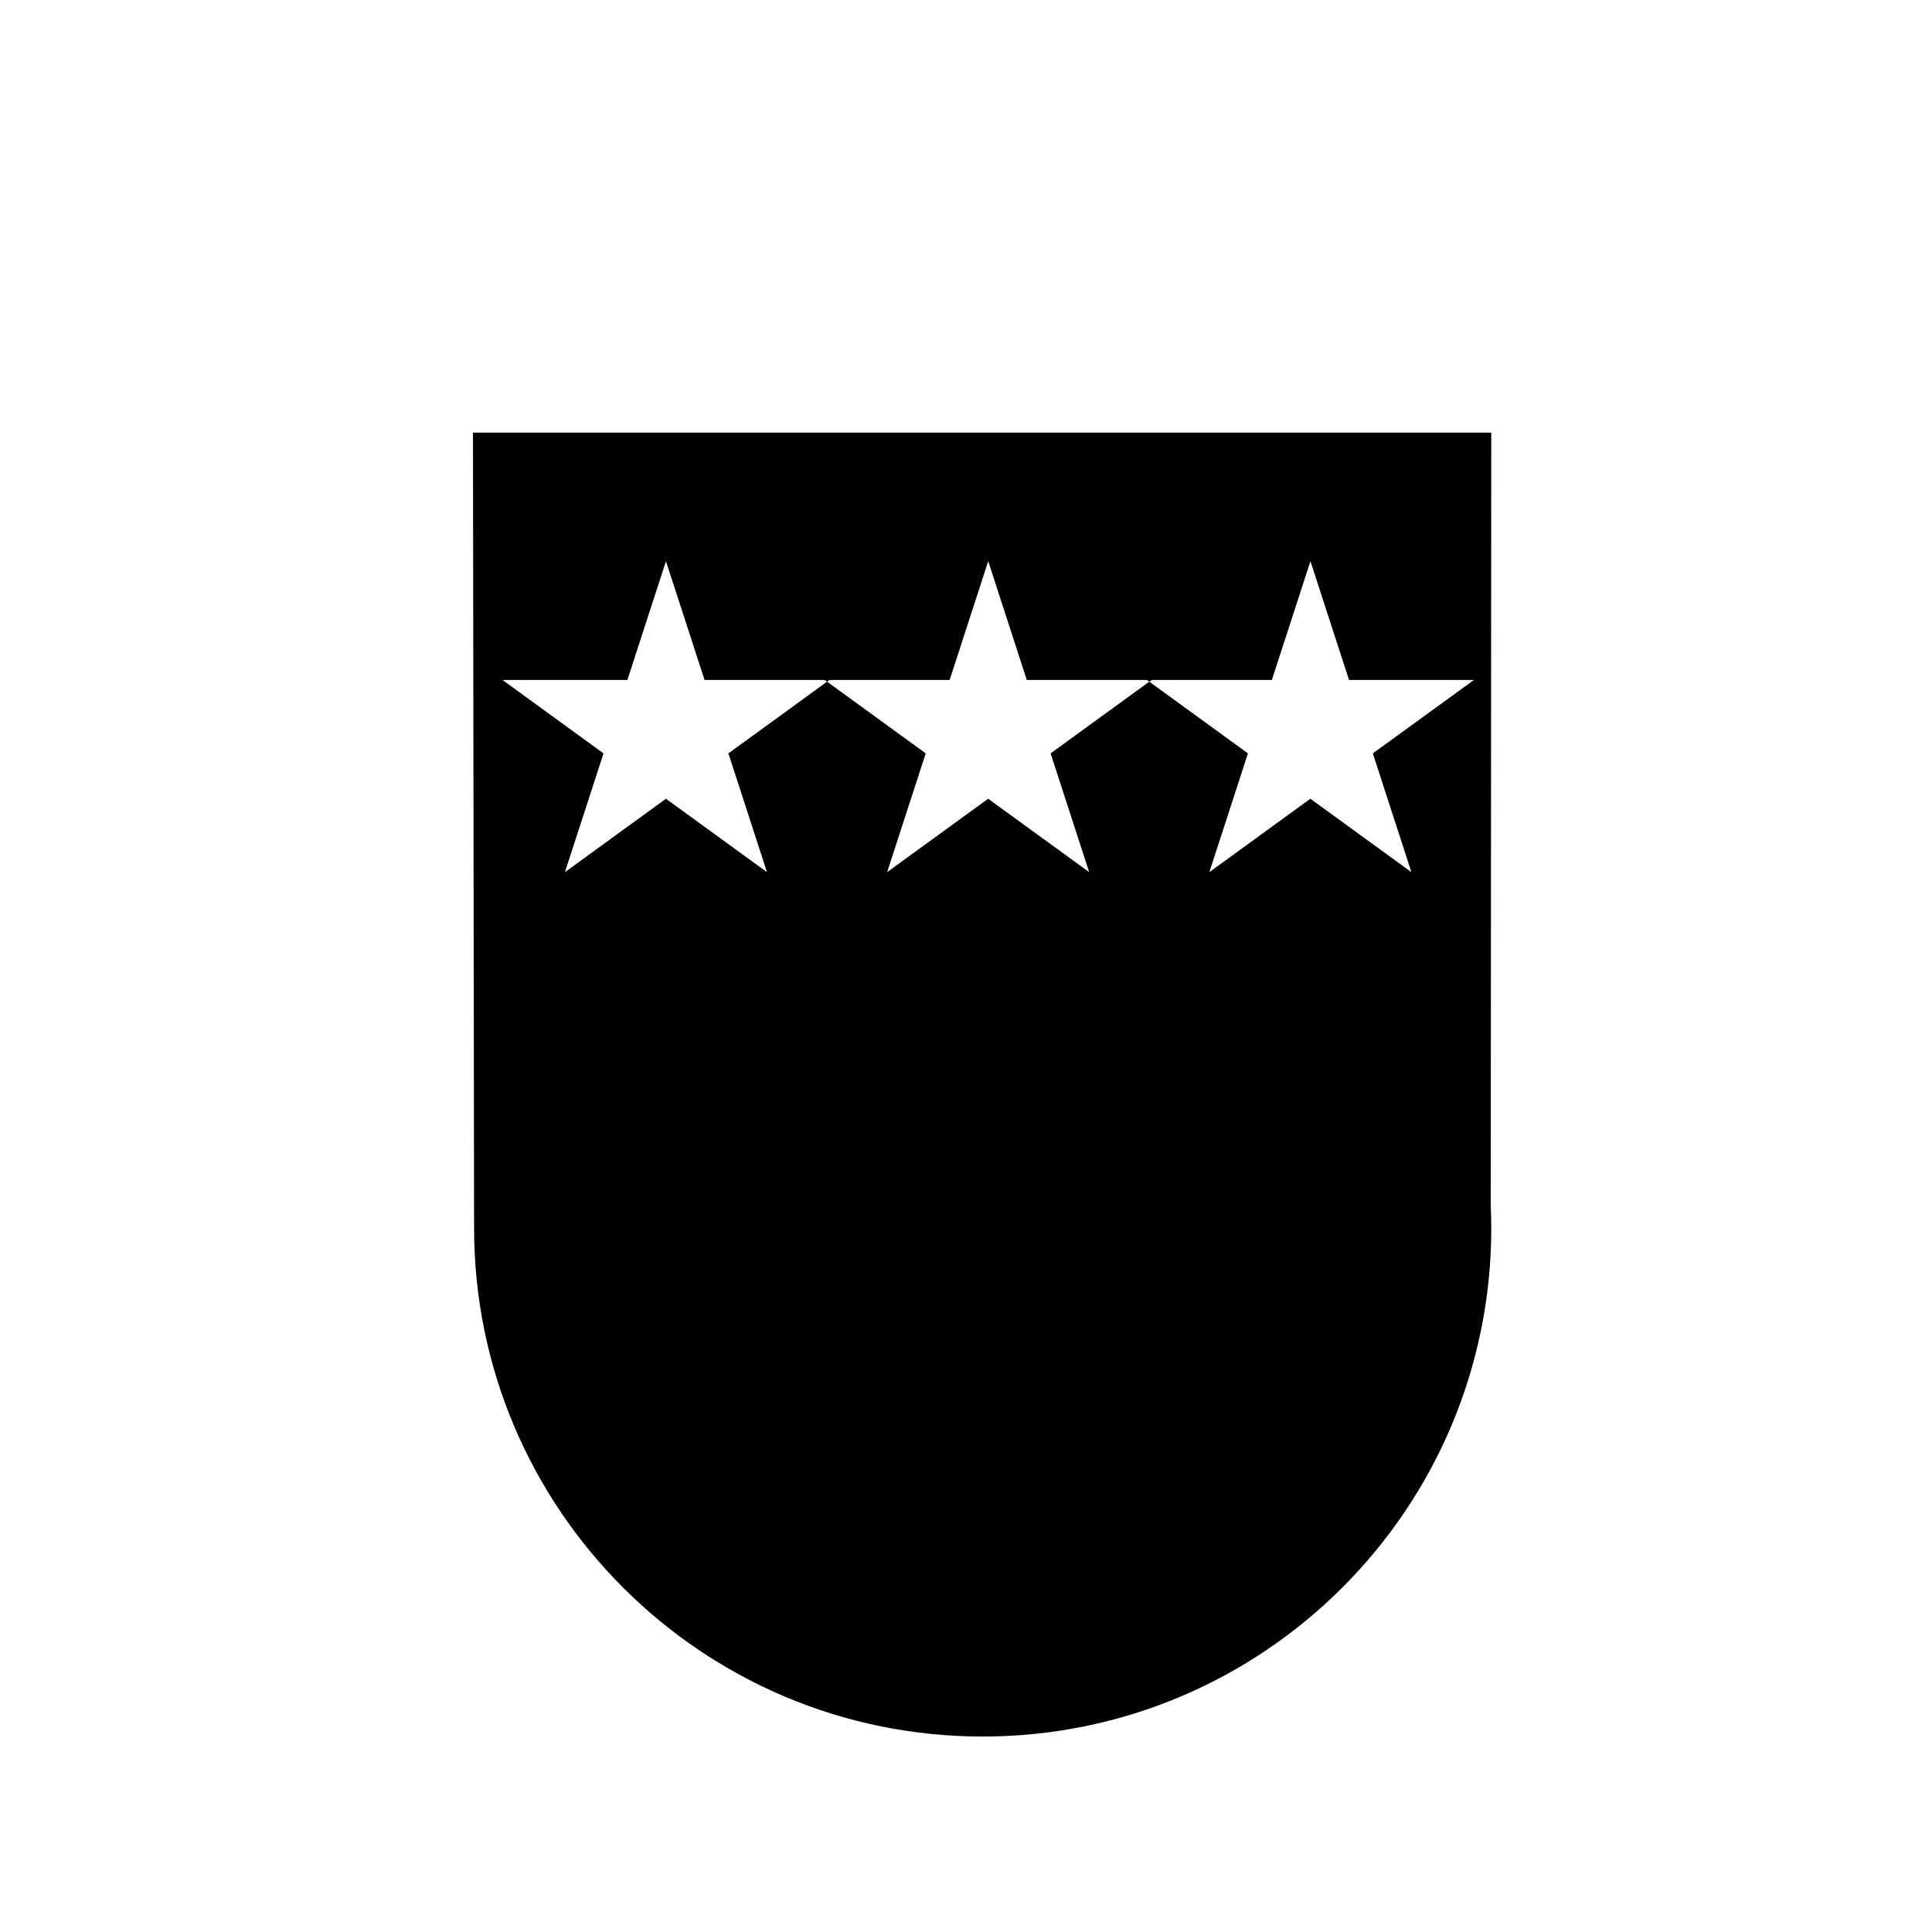 <?xml version="1.0" encoding="UTF-8"?>
<!-- Uploaded to: ICON Repo, www.svgrepo.com, Generator: ICON Repo Mixer Tools -->
<svg fill="#000000" width="800px" height="800px" version="1.1" viewBox="144 144 512 512" xmlns="http://www.w3.org/2000/svg">
 <path d="m539.2 258.65h-269.86s0.297 208.82 0.297 210.77c0 74.434 60.348 134.78 134.78 134.78 74.438 0.004 134.79-60.34 134.79-134.78 0-1.961-0.066-3.894-0.145-5.836zm-31.387 85.004 10.223 31.473-26.773-19.453-26.773 19.453 10.227-31.473-26.148-19-26.148 19 10.223 31.473-26.773-19.453-26.773 19.453 10.227-31.473-26.148-19-26.148 19 10.227 31.477-26.773-19.453-26.773 19.453 10.227-31.477-26.773-19.453h33.094l10.227-31.477 10.227 31.477h31.848l0.625 0.453 0.629-0.453h31.848l10.223-31.477 10.223 31.477h31.852l0.625 0.453 0.625-0.453h31.84l10.227-31.477 10.223 31.477h33.102z"/>
</svg>